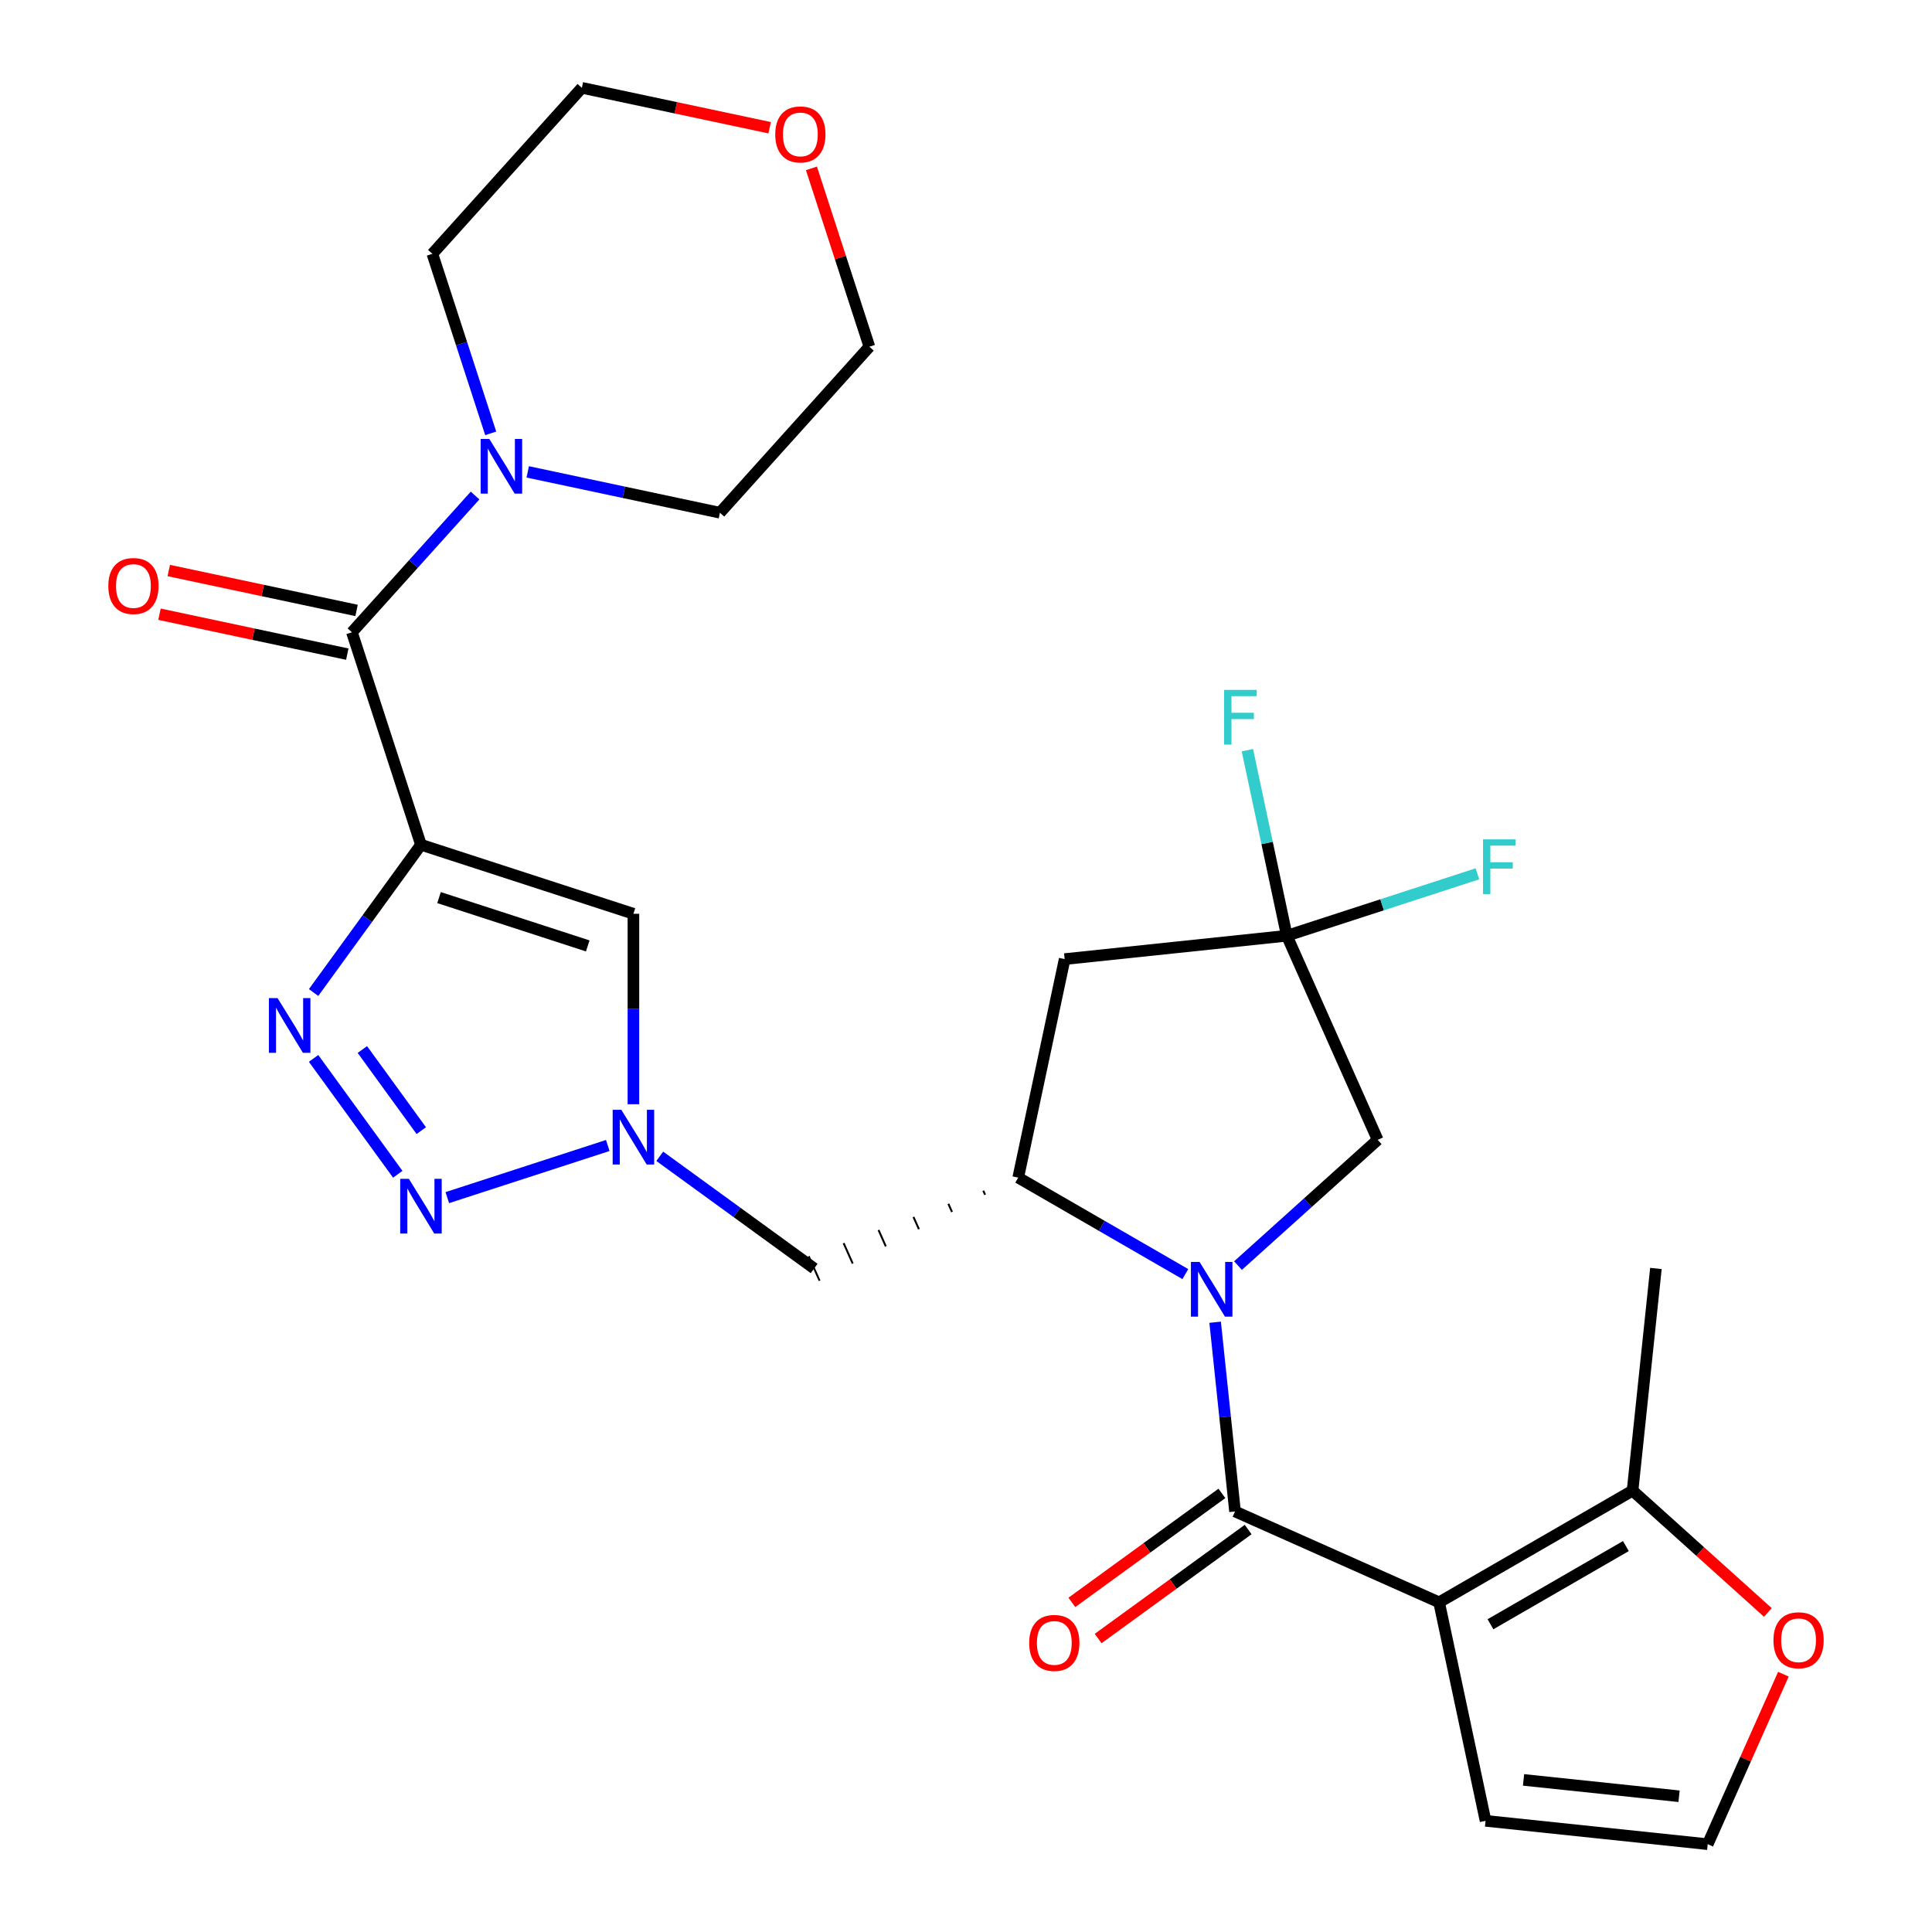 <?xml version='1.0' encoding='iso-8859-1'?>
<svg version='1.1' baseProfile='full'
              xmlns='http://www.w3.org/2000/svg'
                      xmlns:rdkit='http://www.rdkit.org/xml'
                      xmlns:xlink='http://www.w3.org/1999/xlink'
                  xml:space='preserve'
width='1000px' height='1000px' viewBox='0 0 1000 1000'>
<!-- END OF HEADER -->
<rect style='opacity:1.0;fill:#FFFFFF;stroke:none' width='1000' height='1000' x='0' y='0'> </rect>
<path class='bond-3' d='M 217.891,437.239 L 190.103,475.485' style='fill:none;fill-rule:evenodd;stroke:#000000;stroke-width:6px;stroke-linecap:butt;stroke-linejoin:miter;stroke-opacity:1' />
<path class='bond-3' d='M 190.103,475.485 L 162.316,513.731' style='fill:none;fill-rule:evenodd;stroke:#0000FF;stroke-width:6px;stroke-linecap:butt;stroke-linejoin:miter;stroke-opacity:1' />
<path class='bond-6' d='M 217.891,437.239 L 182.161,327.273' style='fill:none;fill-rule:evenodd;stroke:#000000;stroke-width:6px;stroke-linecap:butt;stroke-linejoin:miter;stroke-opacity:1' />
<path class='bond-8' d='M 217.891,437.239 L 327.857,472.969' style='fill:none;fill-rule:evenodd;stroke:#000000;stroke-width:6px;stroke-linecap:butt;stroke-linejoin:miter;stroke-opacity:1' />
<path class='bond-8' d='M 227.24,464.592 L 304.216,489.603' style='fill:none;fill-rule:evenodd;stroke:#000000;stroke-width:6px;stroke-linecap:butt;stroke-linejoin:miter;stroke-opacity:1' />
<path class='bond-0' d='M 613.532,659.471 L 570.28,634.499' style='fill:none;fill-rule:evenodd;stroke:#0000FF;stroke-width:6px;stroke-linecap:butt;stroke-linejoin:miter;stroke-opacity:1' />
<path class='bond-0' d='M 570.28,634.499 L 527.028,609.528' style='fill:none;fill-rule:evenodd;stroke:#000000;stroke-width:6px;stroke-linecap:butt;stroke-linejoin:miter;stroke-opacity:1' />
<path class='bond-1' d='M 628.955,684.391 L 634.102,733.361' style='fill:none;fill-rule:evenodd;stroke:#0000FF;stroke-width:6px;stroke-linecap:butt;stroke-linejoin:miter;stroke-opacity:1' />
<path class='bond-1' d='M 634.102,733.361 L 639.249,782.332' style='fill:none;fill-rule:evenodd;stroke:#000000;stroke-width:6px;stroke-linecap:butt;stroke-linejoin:miter;stroke-opacity:1' />
<path class='bond-14' d='M 640.793,655.067 L 676.941,622.52' style='fill:none;fill-rule:evenodd;stroke:#0000FF;stroke-width:6px;stroke-linecap:butt;stroke-linejoin:miter;stroke-opacity:1' />
<path class='bond-14' d='M 676.941,622.52 L 713.089,589.972' style='fill:none;fill-rule:evenodd;stroke:#000000;stroke-width:6px;stroke-linecap:butt;stroke-linejoin:miter;stroke-opacity:1' />
<path class='bond-2' d='M 639.249,782.332 L 744.877,829.361' style='fill:none;fill-rule:evenodd;stroke:#000000;stroke-width:6px;stroke-linecap:butt;stroke-linejoin:miter;stroke-opacity:1' />
<path class='bond-17' d='M 632.452,772.978 L 593.626,801.186' style='fill:none;fill-rule:evenodd;stroke:#000000;stroke-width:6px;stroke-linecap:butt;stroke-linejoin:miter;stroke-opacity:1' />
<path class='bond-17' d='M 593.626,801.186 L 554.8,829.395' style='fill:none;fill-rule:evenodd;stroke:#FF0000;stroke-width:6px;stroke-linecap:butt;stroke-linejoin:miter;stroke-opacity:1' />
<path class='bond-17' d='M 646.045,791.686 L 607.219,819.895' style='fill:none;fill-rule:evenodd;stroke:#000000;stroke-width:6px;stroke-linecap:butt;stroke-linejoin:miter;stroke-opacity:1' />
<path class='bond-17' d='M 607.219,819.895 L 568.393,848.104' style='fill:none;fill-rule:evenodd;stroke:#FF0000;stroke-width:6px;stroke-linecap:butt;stroke-linejoin:miter;stroke-opacity:1' />
<path class='bond-11' d='M 744.877,829.361 L 845.012,771.548' style='fill:none;fill-rule:evenodd;stroke:#000000;stroke-width:6px;stroke-linecap:butt;stroke-linejoin:miter;stroke-opacity:1' />
<path class='bond-11' d='M 771.46,840.716 L 841.554,800.247' style='fill:none;fill-rule:evenodd;stroke:#000000;stroke-width:6px;stroke-linecap:butt;stroke-linejoin:miter;stroke-opacity:1' />
<path class='bond-15' d='M 744.877,829.361 L 768.917,942.459' style='fill:none;fill-rule:evenodd;stroke:#000000;stroke-width:6px;stroke-linecap:butt;stroke-linejoin:miter;stroke-opacity:1' />
<path class='bond-4' d='M 162.316,547.832 L 205.886,607.8' style='fill:none;fill-rule:evenodd;stroke:#0000FF;stroke-width:6px;stroke-linecap:butt;stroke-linejoin:miter;stroke-opacity:1' />
<path class='bond-4' d='M 187.56,543.235 L 218.059,585.213' style='fill:none;fill-rule:evenodd;stroke:#0000FF;stroke-width:6px;stroke-linecap:butt;stroke-linejoin:miter;stroke-opacity:1' />
<path class='bond-28' d='M 231.521,619.895 L 314.584,592.906' style='fill:none;fill-rule:evenodd;stroke:#0000FF;stroke-width:6px;stroke-linecap:butt;stroke-linejoin:miter;stroke-opacity:1' />
<path class='bond-5' d='M 327.857,571.543 L 327.857,522.256' style='fill:none;fill-rule:evenodd;stroke:#0000FF;stroke-width:6px;stroke-linecap:butt;stroke-linejoin:miter;stroke-opacity:1' />
<path class='bond-5' d='M 327.857,522.256 L 327.857,472.969' style='fill:none;fill-rule:evenodd;stroke:#000000;stroke-width:6px;stroke-linecap:butt;stroke-linejoin:miter;stroke-opacity:1' />
<path class='bond-13' d='M 341.487,598.497 L 381.443,627.527' style='fill:none;fill-rule:evenodd;stroke:#0000FF;stroke-width:6px;stroke-linecap:butt;stroke-linejoin:miter;stroke-opacity:1' />
<path class='bond-13' d='M 381.443,627.527 L 421.399,656.557' style='fill:none;fill-rule:evenodd;stroke:#000000;stroke-width:6px;stroke-linecap:butt;stroke-linejoin:miter;stroke-opacity:1' />
<path class='bond-12' d='M 182.161,327.273 L 214.029,291.879' style='fill:none;fill-rule:evenodd;stroke:#000000;stroke-width:6px;stroke-linecap:butt;stroke-linejoin:miter;stroke-opacity:1' />
<path class='bond-12' d='M 214.029,291.879 L 245.898,256.485' style='fill:none;fill-rule:evenodd;stroke:#0000FF;stroke-width:6px;stroke-linecap:butt;stroke-linejoin:miter;stroke-opacity:1' />
<path class='bond-19' d='M 184.565,315.963 L 135.961,305.632' style='fill:none;fill-rule:evenodd;stroke:#000000;stroke-width:6px;stroke-linecap:butt;stroke-linejoin:miter;stroke-opacity:1' />
<path class='bond-19' d='M 135.961,305.632 L 87.357,295.301' style='fill:none;fill-rule:evenodd;stroke:#FF0000;stroke-width:6px;stroke-linecap:butt;stroke-linejoin:miter;stroke-opacity:1' />
<path class='bond-19' d='M 179.757,338.583 L 131.153,328.252' style='fill:none;fill-rule:evenodd;stroke:#000000;stroke-width:6px;stroke-linecap:butt;stroke-linejoin:miter;stroke-opacity:1' />
<path class='bond-19' d='M 131.153,328.252 L 82.549,317.921' style='fill:none;fill-rule:evenodd;stroke:#FF0000;stroke-width:6px;stroke-linecap:butt;stroke-linejoin:miter;stroke-opacity:1' />
<path class='bond-7' d='M 508.953,616.31 L 509.894,618.422' style='fill:none;fill-rule:evenodd;stroke:#000000;stroke-width:1.0px;stroke-linecap:butt;stroke-linejoin:miter;stroke-opacity:1' />
<path class='bond-7' d='M 490.878,623.092 L 492.759,627.317' style='fill:none;fill-rule:evenodd;stroke:#000000;stroke-width:1.0px;stroke-linecap:butt;stroke-linejoin:miter;stroke-opacity:1' />
<path class='bond-7' d='M 472.803,629.873 L 475.625,636.211' style='fill:none;fill-rule:evenodd;stroke:#000000;stroke-width:1.0px;stroke-linecap:butt;stroke-linejoin:miter;stroke-opacity:1' />
<path class='bond-7' d='M 454.728,636.655 L 458.49,645.106' style='fill:none;fill-rule:evenodd;stroke:#000000;stroke-width:1.0px;stroke-linecap:butt;stroke-linejoin:miter;stroke-opacity:1' />
<path class='bond-7' d='M 436.653,643.437 L 441.356,654' style='fill:none;fill-rule:evenodd;stroke:#000000;stroke-width:1.0px;stroke-linecap:butt;stroke-linejoin:miter;stroke-opacity:1' />
<path class='bond-7' d='M 418.578,650.219 L 424.221,662.894' style='fill:none;fill-rule:evenodd;stroke:#000000;stroke-width:1.0px;stroke-linecap:butt;stroke-linejoin:miter;stroke-opacity:1' />
<path class='bond-10' d='M 527.028,609.528 L 551.068,496.429' style='fill:none;fill-rule:evenodd;stroke:#000000;stroke-width:6px;stroke-linecap:butt;stroke-linejoin:miter;stroke-opacity:1' />
<path class='bond-9' d='M 666.06,484.343 L 551.068,496.429' style='fill:none;fill-rule:evenodd;stroke:#000000;stroke-width:6px;stroke-linecap:butt;stroke-linejoin:miter;stroke-opacity:1' />
<path class='bond-21' d='M 666.06,484.343 L 655.852,436.319' style='fill:none;fill-rule:evenodd;stroke:#000000;stroke-width:6px;stroke-linecap:butt;stroke-linejoin:miter;stroke-opacity:1' />
<path class='bond-21' d='M 655.852,436.319 L 645.644,388.296' style='fill:none;fill-rule:evenodd;stroke:#33CCCC;stroke-width:6px;stroke-linecap:butt;stroke-linejoin:miter;stroke-opacity:1' />
<path class='bond-22' d='M 666.06,484.343 L 715.387,468.316' style='fill:none;fill-rule:evenodd;stroke:#000000;stroke-width:6px;stroke-linecap:butt;stroke-linejoin:miter;stroke-opacity:1' />
<path class='bond-22' d='M 715.387,468.316 L 764.715,452.288' style='fill:none;fill-rule:evenodd;stroke:#33CCCC;stroke-width:6px;stroke-linecap:butt;stroke-linejoin:miter;stroke-opacity:1' />
<path class='bond-30' d='M 666.06,484.343 L 713.089,589.972' style='fill:none;fill-rule:evenodd;stroke:#000000;stroke-width:6px;stroke-linecap:butt;stroke-linejoin:miter;stroke-opacity:1' />
<path class='bond-16' d='M 845.012,771.548 L 880.029,803.079' style='fill:none;fill-rule:evenodd;stroke:#000000;stroke-width:6px;stroke-linecap:butt;stroke-linejoin:miter;stroke-opacity:1' />
<path class='bond-16' d='M 880.029,803.079 L 915.047,834.609' style='fill:none;fill-rule:evenodd;stroke:#FF0000;stroke-width:6px;stroke-linecap:butt;stroke-linejoin:miter;stroke-opacity:1' />
<path class='bond-25' d='M 845.012,771.548 L 857.098,656.557' style='fill:none;fill-rule:evenodd;stroke:#000000;stroke-width:6px;stroke-linecap:butt;stroke-linejoin:miter;stroke-opacity:1' />
<path class='bond-23' d='M 273.16,244.244 L 322.893,254.815' style='fill:none;fill-rule:evenodd;stroke:#0000FF;stroke-width:6px;stroke-linecap:butt;stroke-linejoin:miter;stroke-opacity:1' />
<path class='bond-23' d='M 322.893,254.815 L 372.627,265.387' style='fill:none;fill-rule:evenodd;stroke:#000000;stroke-width:6px;stroke-linecap:butt;stroke-linejoin:miter;stroke-opacity:1' />
<path class='bond-24' d='M 253.989,224.296 L 238.894,177.838' style='fill:none;fill-rule:evenodd;stroke:#0000FF;stroke-width:6px;stroke-linecap:butt;stroke-linejoin:miter;stroke-opacity:1' />
<path class='bond-24' d='M 238.894,177.838 L 223.799,131.381' style='fill:none;fill-rule:evenodd;stroke:#000000;stroke-width:6px;stroke-linecap:butt;stroke-linejoin:miter;stroke-opacity:1' />
<path class='bond-18' d='M 768.917,942.459 L 883.909,954.545' style='fill:none;fill-rule:evenodd;stroke:#000000;stroke-width:6px;stroke-linecap:butt;stroke-linejoin:miter;stroke-opacity:1' />
<path class='bond-18' d='M 788.583,921.274 L 869.077,929.734' style='fill:none;fill-rule:evenodd;stroke:#000000;stroke-width:6px;stroke-linecap:butt;stroke-linejoin:miter;stroke-opacity:1' />
<path class='bond-31' d='M 923.079,866.567 L 903.494,910.556' style='fill:none;fill-rule:evenodd;stroke:#FF0000;stroke-width:6px;stroke-linecap:butt;stroke-linejoin:miter;stroke-opacity:1' />
<path class='bond-31' d='M 903.494,910.556 L 883.909,954.545' style='fill:none;fill-rule:evenodd;stroke:#000000;stroke-width:6px;stroke-linecap:butt;stroke-linejoin:miter;stroke-opacity:1' />
<path class='bond-20' d='M 398.375,66.117 L 349.771,55.786' style='fill:none;fill-rule:evenodd;stroke:#FF0000;stroke-width:6px;stroke-linecap:butt;stroke-linejoin:miter;stroke-opacity:1' />
<path class='bond-20' d='M 349.771,55.786 L 301.167,45.455' style='fill:none;fill-rule:evenodd;stroke:#000000;stroke-width:6px;stroke-linecap:butt;stroke-linejoin:miter;stroke-opacity:1' />
<path class='bond-29' d='M 420.001,87.145 L 434.998,133.303' style='fill:none;fill-rule:evenodd;stroke:#FF0000;stroke-width:6px;stroke-linecap:butt;stroke-linejoin:miter;stroke-opacity:1' />
<path class='bond-29' d='M 434.998,133.303 L 449.996,179.46' style='fill:none;fill-rule:evenodd;stroke:#000000;stroke-width:6px;stroke-linecap:butt;stroke-linejoin:miter;stroke-opacity:1' />
<path class='bond-26' d='M 372.627,265.387 L 449.996,179.46' style='fill:none;fill-rule:evenodd;stroke:#000000;stroke-width:6px;stroke-linecap:butt;stroke-linejoin:miter;stroke-opacity:1' />
<path class='bond-27' d='M 223.799,131.381 L 301.167,45.455' style='fill:none;fill-rule:evenodd;stroke:#000000;stroke-width:6px;stroke-linecap:butt;stroke-linejoin:miter;stroke-opacity:1' />
<path  class='atom-1' d='M 620.902 653.18
L 630.182 668.18
Q 631.102 669.66, 632.582 672.34
Q 634.062 675.02, 634.142 675.18
L 634.142 653.18
L 637.902 653.18
L 637.902 681.5
L 634.022 681.5
L 624.062 665.1
Q 622.902 663.18, 621.662 660.98
Q 620.462 658.78, 620.102 658.1
L 620.102 681.5
L 616.422 681.5
L 616.422 653.18
L 620.902 653.18
' fill='#0000FF'/>
<path  class='atom-4' d='M 143.668 516.622
L 152.948 531.622
Q 153.868 533.102, 155.348 535.782
Q 156.828 538.462, 156.908 538.622
L 156.908 516.622
L 160.668 516.622
L 160.668 544.942
L 156.788 544.942
L 146.828 528.542
Q 145.668 526.622, 144.428 524.422
Q 143.228 522.222, 142.868 521.542
L 142.868 544.942
L 139.188 544.942
L 139.188 516.622
L 143.668 516.622
' fill='#0000FF'/>
<path  class='atom-5' d='M 211.631 610.164
L 220.911 625.164
Q 221.831 626.644, 223.311 629.324
Q 224.791 632.004, 224.871 632.164
L 224.871 610.164
L 228.631 610.164
L 228.631 638.484
L 224.751 638.484
L 214.791 622.084
Q 213.631 620.164, 212.391 617.964
Q 211.191 615.764, 210.831 615.084
L 210.831 638.484
L 207.151 638.484
L 207.151 610.164
L 211.631 610.164
' fill='#0000FF'/>
<path  class='atom-6' d='M 321.597 574.434
L 330.877 589.434
Q 331.797 590.914, 333.277 593.594
Q 334.757 596.274, 334.837 596.434
L 334.837 574.434
L 338.597 574.434
L 338.597 602.754
L 334.717 602.754
L 324.757 586.354
Q 323.597 584.434, 322.357 582.234
Q 321.157 580.034, 320.797 579.354
L 320.797 602.754
L 317.117 602.754
L 317.117 574.434
L 321.597 574.434
' fill='#0000FF'/>
<path  class='atom-13' d='M 253.269 227.187
L 262.549 242.187
Q 263.469 243.667, 264.949 246.347
Q 266.429 249.027, 266.509 249.187
L 266.509 227.187
L 270.269 227.187
L 270.269 255.507
L 266.389 255.507
L 256.429 239.107
Q 255.269 237.187, 254.029 234.987
Q 252.829 232.787, 252.469 232.107
L 252.469 255.507
L 248.789 255.507
L 248.789 227.187
L 253.269 227.187
' fill='#0000FF'/>
<path  class='atom-17' d='M 917.938 848.997
Q 917.938 842.197, 921.298 838.397
Q 924.658 834.597, 930.938 834.597
Q 937.218 834.597, 940.578 838.397
Q 943.938 842.197, 943.938 848.997
Q 943.938 855.877, 940.538 859.797
Q 937.138 863.677, 930.938 863.677
Q 924.698 863.677, 921.298 859.797
Q 917.938 855.917, 917.938 848.997
M 930.938 860.477
Q 935.258 860.477, 937.578 857.597
Q 939.938 854.677, 939.938 848.997
Q 939.938 843.437, 937.578 840.637
Q 935.258 837.797, 930.938 837.797
Q 926.618 837.797, 924.258 840.597
Q 921.938 843.397, 921.938 848.997
Q 921.938 854.717, 924.258 857.597
Q 926.618 860.477, 930.938 860.477
' fill='#FF0000'/>
<path  class='atom-18' d='M 532.706 850.375
Q 532.706 843.575, 536.066 839.775
Q 539.426 835.975, 545.706 835.975
Q 551.986 835.975, 555.346 839.775
Q 558.706 843.575, 558.706 850.375
Q 558.706 857.255, 555.306 861.175
Q 551.906 865.055, 545.706 865.055
Q 539.466 865.055, 536.066 861.175
Q 532.706 857.295, 532.706 850.375
M 545.706 861.855
Q 550.026 861.855, 552.346 858.975
Q 554.706 856.055, 554.706 850.375
Q 554.706 844.815, 552.346 842.015
Q 550.026 839.175, 545.706 839.175
Q 541.386 839.175, 539.026 841.975
Q 536.706 844.775, 536.706 850.375
Q 536.706 856.095, 539.026 858.975
Q 541.386 861.855, 545.706 861.855
' fill='#FF0000'/>
<path  class='atom-20' d='M 56.062 303.313
Q 56.062 296.513, 59.422 292.713
Q 62.782 288.913, 69.062 288.913
Q 75.342 288.913, 78.702 292.713
Q 82.062 296.513, 82.062 303.313
Q 82.062 310.193, 78.662 314.113
Q 75.262 317.993, 69.062 317.993
Q 62.822 317.993, 59.422 314.113
Q 56.062 310.233, 56.062 303.313
M 69.062 314.793
Q 73.382 314.793, 75.702 311.913
Q 78.062 308.993, 78.062 303.313
Q 78.062 297.753, 75.702 294.953
Q 73.382 292.113, 69.062 292.113
Q 64.742 292.113, 62.382 294.913
Q 60.062 297.713, 60.062 303.313
Q 60.062 309.033, 62.382 311.913
Q 64.742 314.793, 69.062 314.793
' fill='#FF0000'/>
<path  class='atom-21' d='M 401.265 69.574
Q 401.265 62.774, 404.625 58.974
Q 407.985 55.174, 414.265 55.174
Q 420.545 55.174, 423.905 58.974
Q 427.265 62.774, 427.265 69.574
Q 427.265 76.454, 423.865 80.374
Q 420.465 84.254, 414.265 84.254
Q 408.025 84.254, 404.625 80.374
Q 401.265 76.494, 401.265 69.574
M 414.265 81.054
Q 418.585 81.054, 420.905 78.174
Q 423.265 75.254, 423.265 69.574
Q 423.265 64.014, 420.905 61.214
Q 418.585 58.374, 414.265 58.374
Q 409.945 58.374, 407.585 61.174
Q 405.265 63.974, 405.265 69.574
Q 405.265 75.294, 407.585 78.174
Q 409.945 81.054, 414.265 81.054
' fill='#FF0000'/>
<path  class='atom-22' d='M 633.6 357.085
L 650.44 357.085
L 650.44 360.325
L 637.4 360.325
L 637.4 368.925
L 649 368.925
L 649 372.205
L 637.4 372.205
L 637.4 385.405
L 633.6 385.405
L 633.6 357.085
' fill='#33CCCC'/>
<path  class='atom-23' d='M 767.606 434.453
L 784.446 434.453
L 784.446 437.693
L 771.406 437.693
L 771.406 446.293
L 783.006 446.293
L 783.006 449.573
L 771.406 449.573
L 771.406 462.773
L 767.606 462.773
L 767.606 434.453
' fill='#33CCCC'/>
</svg>
